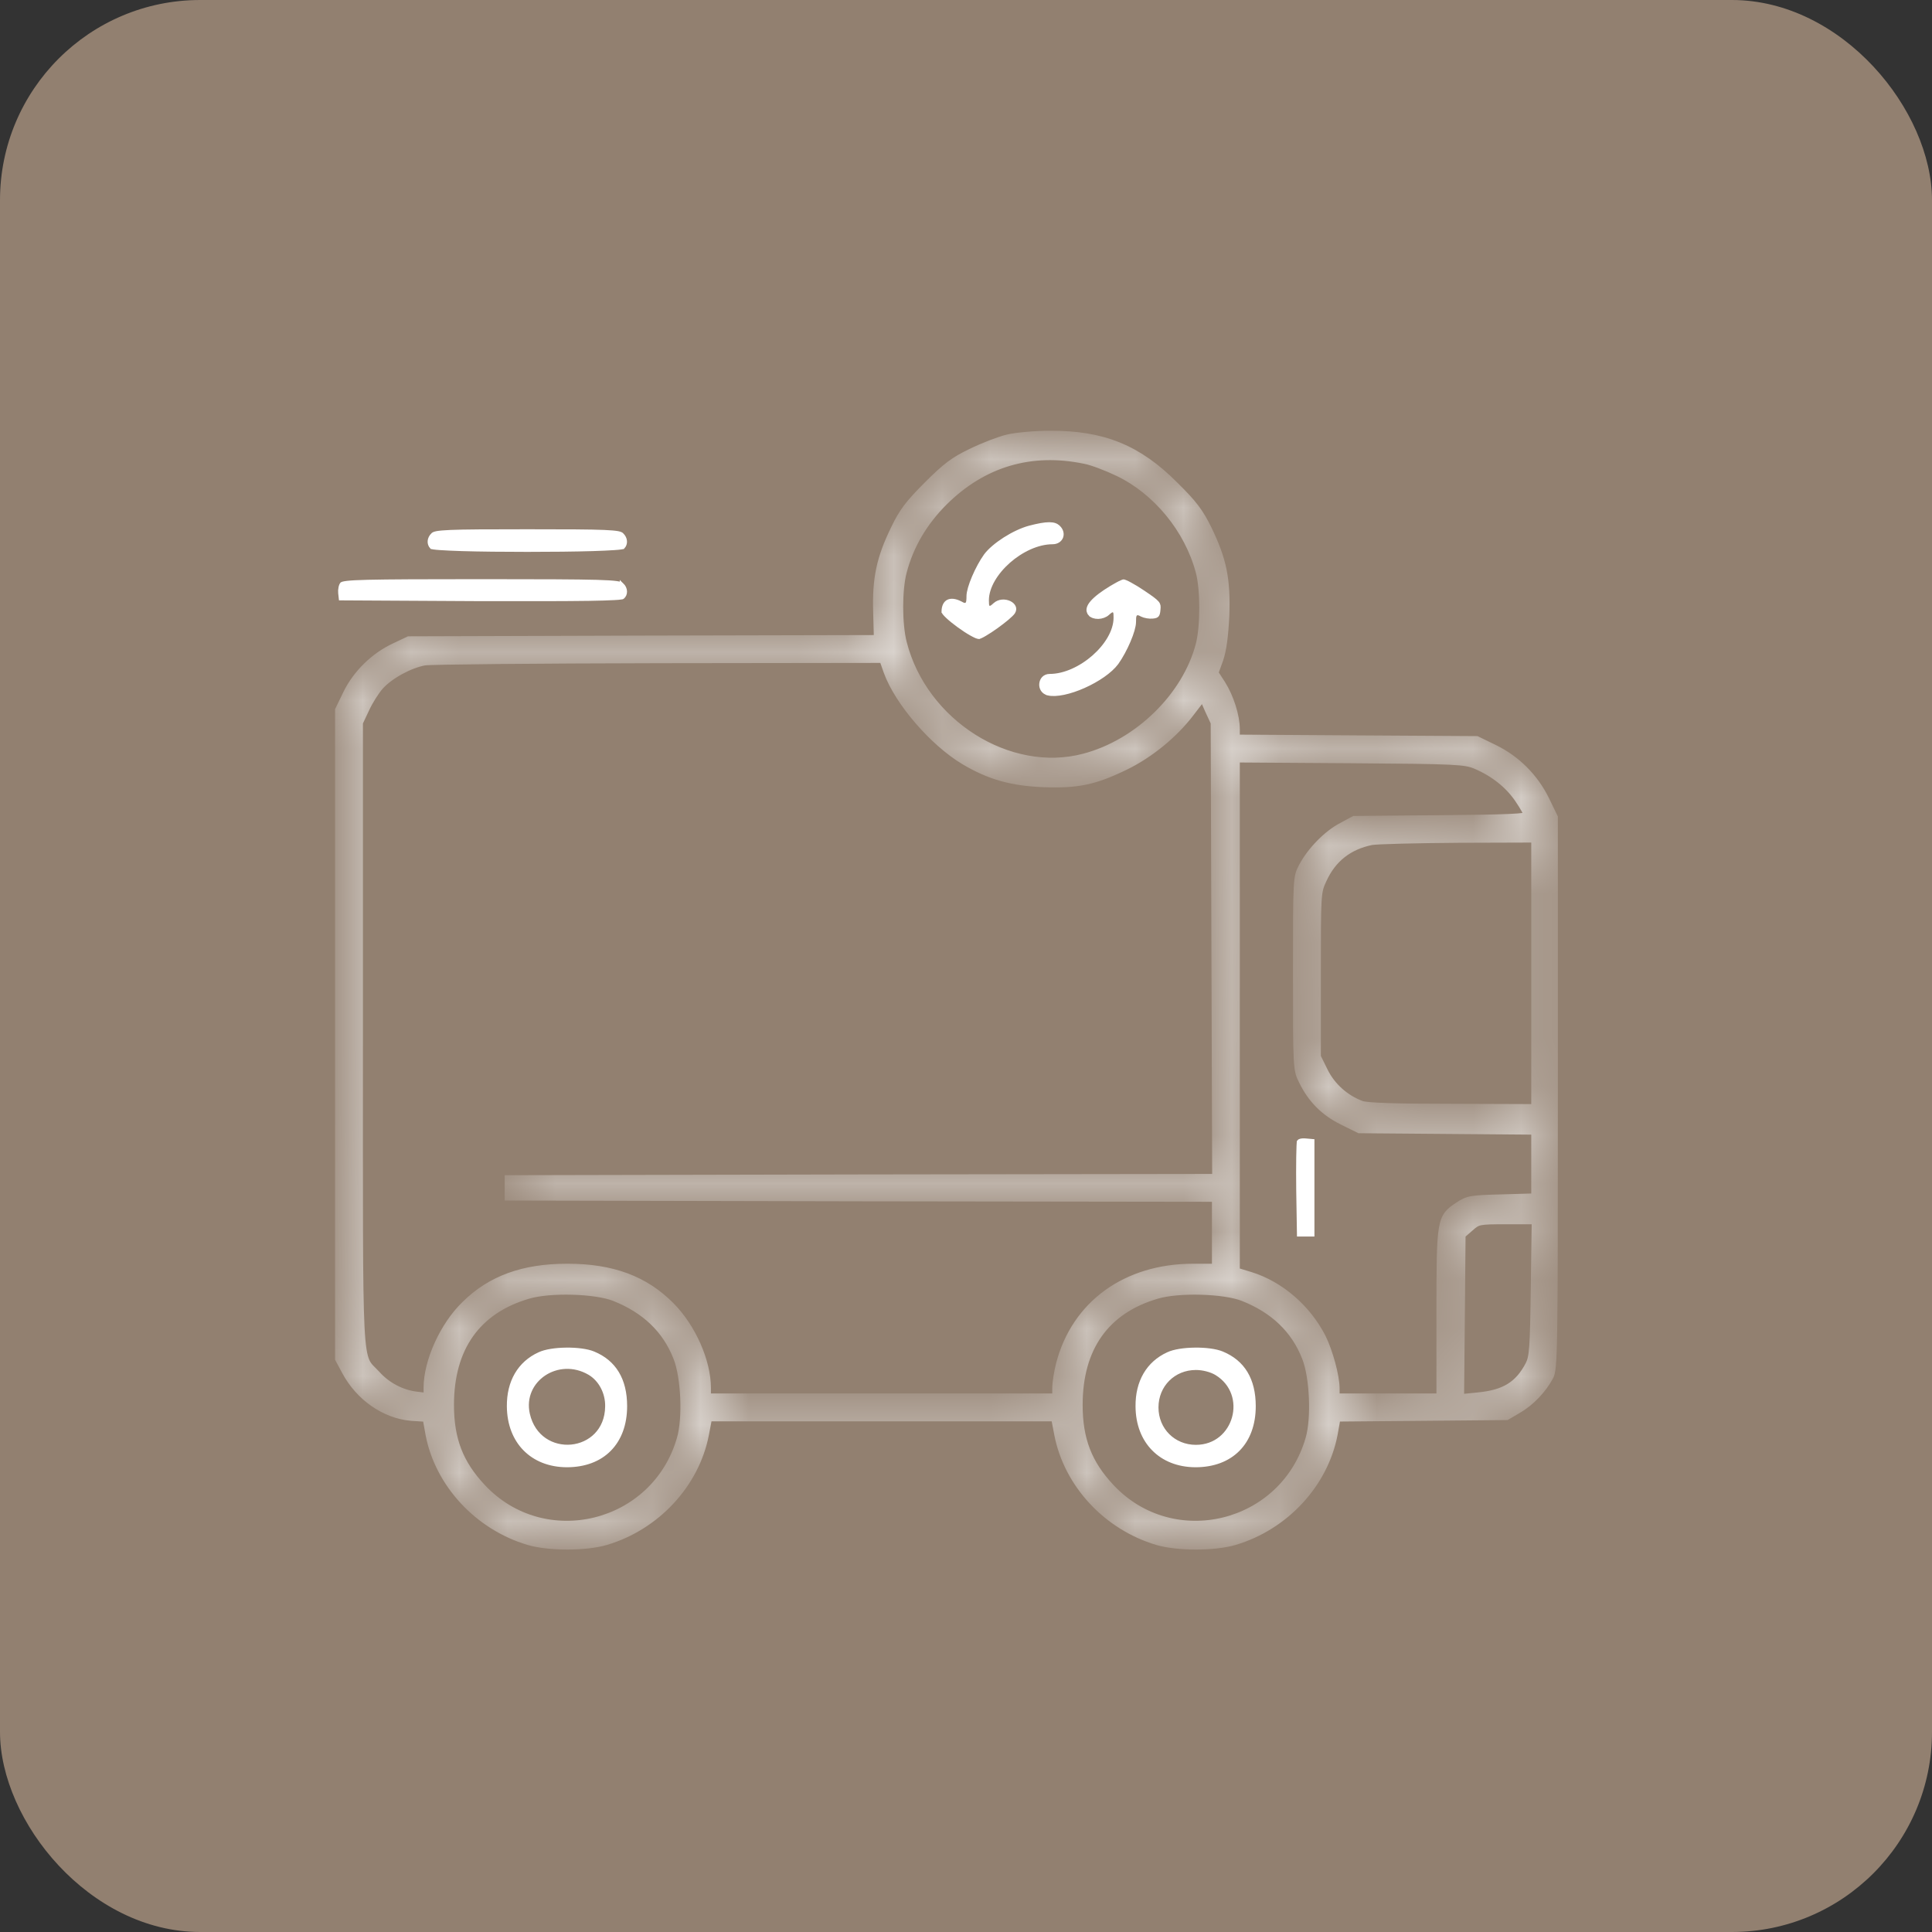 <?xml version="1.0" encoding="UTF-8"?> <svg xmlns="http://www.w3.org/2000/svg" width="40" height="40" viewBox="0 0 40 40" fill="none"><rect x="0" y="0" width="40" height="40" fill="#333333" stroke="none"/><rect width="40" height="40" rx="4.145" fill="#928070"></rect><mask id="path-2-inside-1_196_190" fill="white"><path d="M20.861 9.078C20.69 9.119 20.355 9.248 20.112 9.367C19.756 9.537 19.59 9.661 19.203 10.049C18.816 10.436 18.692 10.601 18.521 10.958C18.227 11.562 18.139 11.98 18.16 12.667L18.175 13.23L13.32 13.241L8.465 13.256L8.17 13.396C7.757 13.587 7.385 13.948 7.184 14.361L7.019 14.702V21.417V28.131L7.158 28.39C7.442 28.922 7.969 29.288 8.516 29.335L8.831 29.355L8.893 29.702C9.09 30.719 9.901 31.597 10.944 31.907C11.362 32.031 12.127 32.031 12.545 31.907C13.588 31.597 14.399 30.719 14.596 29.696L14.663 29.345H18.253H21.842L21.909 29.696C22.106 30.719 22.917 31.597 23.96 31.907C24.378 32.031 25.143 32.031 25.561 31.907C26.604 31.597 27.415 30.719 27.612 29.696L27.674 29.35L29.435 29.335L31.191 29.319L31.428 29.18C31.687 29.03 31.935 28.772 32.079 28.503C32.167 28.348 32.172 27.992 32.172 22.631V16.923L31.997 16.562C31.769 16.097 31.398 15.725 30.933 15.498L30.571 15.322L28.082 15.307L25.587 15.291V15.095C25.587 14.826 25.463 14.434 25.293 14.165L25.143 13.933L25.246 13.649C25.313 13.447 25.349 13.168 25.37 12.74C25.396 11.986 25.313 11.588 25.008 10.958C24.833 10.601 24.704 10.431 24.321 10.054C23.562 9.289 22.834 8.995 21.739 9C21.429 9 21.031 9.036 20.861 9.078ZM22.462 9.522C22.607 9.548 22.917 9.666 23.154 9.78C23.95 10.162 24.605 10.958 24.838 11.836C24.936 12.202 24.936 12.972 24.838 13.349C24.559 14.418 23.567 15.389 22.447 15.684C20.892 16.097 19.115 14.976 18.692 13.308C18.593 12.92 18.593 12.208 18.692 11.836C18.836 11.288 19.12 10.808 19.539 10.389C20.349 9.584 21.346 9.289 22.462 9.522ZM18.377 13.907C18.604 14.532 19.327 15.369 19.967 15.751C20.489 16.061 20.944 16.19 21.61 16.216C22.312 16.241 22.658 16.169 23.288 15.864C23.8 15.617 24.311 15.198 24.647 14.754L24.905 14.418L25.024 14.692L25.148 14.96L25.163 19.671L25.179 24.387L17.855 24.397L10.531 24.413V24.593V24.774L17.855 24.79L25.174 24.8V25.523V26.246H24.704C23.319 26.246 22.266 27.005 21.945 28.245C21.904 28.405 21.868 28.627 21.868 28.736V28.932H18.253H14.637V28.736C14.637 28.188 14.327 27.486 13.888 27.042C13.346 26.494 12.674 26.246 11.745 26.246C10.835 26.246 10.164 26.489 9.632 27.016C9.188 27.444 8.852 28.188 8.852 28.73V28.922L8.635 28.896C8.315 28.86 8.01 28.7 7.793 28.457C7.401 28.028 7.432 28.612 7.432 21.417V14.96L7.566 14.676C7.638 14.516 7.773 14.305 7.86 14.206C8.062 13.979 8.475 13.752 8.79 13.695C8.924 13.674 11.114 13.654 13.661 13.649L18.284 13.643L18.377 13.907ZM30.556 15.839C30.933 15.999 31.243 16.247 31.444 16.546C31.547 16.696 31.63 16.846 31.63 16.882C31.63 16.928 31.201 16.949 29.838 16.959L28.04 16.975L27.782 17.114C27.483 17.269 27.147 17.61 26.971 17.941C26.852 18.163 26.852 18.168 26.852 20.151C26.852 22.109 26.852 22.145 26.971 22.378C27.157 22.76 27.421 23.023 27.797 23.209L28.144 23.38L29.962 23.395L31.785 23.41V24.103V24.79L31.098 24.81C30.452 24.826 30.395 24.836 30.199 24.965C29.827 25.213 29.822 25.239 29.822 27.197V28.932H28.738H27.653V28.746C27.653 28.493 27.513 27.982 27.369 27.692C27.064 27.093 26.506 26.608 25.892 26.417L25.587 26.324V21.014V15.704L27.953 15.72C30.168 15.735 30.328 15.746 30.556 15.839ZM31.785 20.151V22.941L30.07 22.935C28.892 22.935 28.299 22.915 28.185 22.873C27.849 22.749 27.57 22.496 27.415 22.186L27.265 21.882V20.177C27.265 18.509 27.265 18.468 27.384 18.215C27.586 17.77 27.922 17.512 28.392 17.414C28.51 17.393 29.321 17.373 30.199 17.367L31.785 17.362V20.151ZM31.775 26.67C31.759 27.92 31.744 28.1 31.661 28.261C31.439 28.684 31.145 28.86 30.597 28.911L30.23 28.948L30.246 27.259L30.261 25.564L30.432 25.415C30.597 25.27 30.607 25.265 31.196 25.265H31.795L31.775 26.67ZM12.721 26.856C13.361 27.109 13.795 27.522 14.022 28.106C14.182 28.508 14.219 29.366 14.095 29.789C13.573 31.613 11.269 32.181 9.978 30.802C9.508 30.301 9.317 29.8 9.317 29.087C9.317 27.904 9.87 27.119 10.934 26.809C11.383 26.675 12.323 26.701 12.721 26.856ZM25.737 26.856C26.377 27.109 26.811 27.522 27.038 28.106C27.198 28.508 27.235 29.366 27.111 29.789C26.589 31.613 24.285 32.181 22.994 30.802C22.524 30.301 22.333 29.8 22.333 29.087C22.333 27.904 22.886 27.119 23.95 26.809C24.399 26.675 25.339 26.701 25.737 26.856Z"></path></mask><path d="M20.861 9.078C20.69 9.119 20.355 9.248 20.112 9.367C19.756 9.537 19.59 9.661 19.203 10.049C18.816 10.436 18.692 10.601 18.521 10.958C18.227 11.562 18.139 11.98 18.16 12.667L18.175 13.23L13.32 13.241L8.465 13.256L8.17 13.396C7.757 13.587 7.385 13.948 7.184 14.361L7.019 14.702V21.417V28.131L7.158 28.39C7.442 28.922 7.969 29.288 8.516 29.335L8.831 29.355L8.893 29.702C9.09 30.719 9.901 31.597 10.944 31.907C11.362 32.031 12.127 32.031 12.545 31.907C13.588 31.597 14.399 30.719 14.596 29.696L14.663 29.345H18.253H21.842L21.909 29.696C22.106 30.719 22.917 31.597 23.96 31.907C24.378 32.031 25.143 32.031 25.561 31.907C26.604 31.597 27.415 30.719 27.612 29.696L27.674 29.35L29.435 29.335L31.191 29.319L31.428 29.18C31.687 29.03 31.935 28.772 32.079 28.503C32.167 28.348 32.172 27.992 32.172 22.631V16.923L31.997 16.562C31.769 16.097 31.398 15.725 30.933 15.498L30.571 15.322L28.082 15.307L25.587 15.291V15.095C25.587 14.826 25.463 14.434 25.293 14.165L25.143 13.933L25.246 13.649C25.313 13.447 25.349 13.168 25.37 12.74C25.396 11.986 25.313 11.588 25.008 10.958C24.833 10.601 24.704 10.431 24.321 10.054C23.562 9.289 22.834 8.995 21.739 9C21.429 9 21.031 9.036 20.861 9.078ZM22.462 9.522C22.607 9.548 22.917 9.666 23.154 9.78C23.95 10.162 24.605 10.958 24.838 11.836C24.936 12.202 24.936 12.972 24.838 13.349C24.559 14.418 23.567 15.389 22.447 15.684C20.892 16.097 19.115 14.976 18.692 13.308C18.593 12.92 18.593 12.208 18.692 11.836C18.836 11.288 19.12 10.808 19.539 10.389C20.349 9.584 21.346 9.289 22.462 9.522ZM18.377 13.907C18.604 14.532 19.327 15.369 19.967 15.751C20.489 16.061 20.944 16.19 21.61 16.216C22.312 16.241 22.658 16.169 23.288 15.864C23.8 15.617 24.311 15.198 24.647 14.754L24.905 14.418L25.024 14.692L25.148 14.96L25.163 19.671L25.179 24.387L17.855 24.397L10.531 24.413V24.593V24.774L17.855 24.79L25.174 24.8V25.523V26.246H24.704C23.319 26.246 22.266 27.005 21.945 28.245C21.904 28.405 21.868 28.627 21.868 28.736V28.932H18.253H14.637V28.736C14.637 28.188 14.327 27.486 13.888 27.042C13.346 26.494 12.674 26.246 11.745 26.246C10.835 26.246 10.164 26.489 9.632 27.016C9.188 27.444 8.852 28.188 8.852 28.73V28.922L8.635 28.896C8.315 28.86 8.01 28.7 7.793 28.457C7.401 28.028 7.432 28.612 7.432 21.417V14.96L7.566 14.676C7.638 14.516 7.773 14.305 7.86 14.206C8.062 13.979 8.475 13.752 8.79 13.695C8.924 13.674 11.114 13.654 13.661 13.649L18.284 13.643L18.377 13.907ZM30.556 15.839C30.933 15.999 31.243 16.247 31.444 16.546C31.547 16.696 31.63 16.846 31.63 16.882C31.63 16.928 31.201 16.949 29.838 16.959L28.04 16.975L27.782 17.114C27.483 17.269 27.147 17.61 26.971 17.941C26.852 18.163 26.852 18.168 26.852 20.151C26.852 22.109 26.852 22.145 26.971 22.378C27.157 22.76 27.421 23.023 27.797 23.209L28.144 23.38L29.962 23.395L31.785 23.41V24.103V24.79L31.098 24.81C30.452 24.826 30.395 24.836 30.199 24.965C29.827 25.213 29.822 25.239 29.822 27.197V28.932H28.738H27.653V28.746C27.653 28.493 27.513 27.982 27.369 27.692C27.064 27.093 26.506 26.608 25.892 26.417L25.587 26.324V21.014V15.704L27.953 15.72C30.168 15.735 30.328 15.746 30.556 15.839ZM31.785 20.151V22.941L30.07 22.935C28.892 22.935 28.299 22.915 28.185 22.873C27.849 22.749 27.57 22.496 27.415 22.186L27.265 21.882V20.177C27.265 18.509 27.265 18.468 27.384 18.215C27.586 17.77 27.922 17.512 28.392 17.414C28.51 17.393 29.321 17.373 30.199 17.367L31.785 17.362V20.151ZM31.775 26.67C31.759 27.92 31.744 28.1 31.661 28.261C31.439 28.684 31.145 28.86 30.597 28.911L30.23 28.948L30.246 27.259L30.261 25.564L30.432 25.415C30.597 25.27 30.607 25.265 31.196 25.265H31.795L31.775 26.67ZM12.721 26.856C13.361 27.109 13.795 27.522 14.022 28.106C14.182 28.508 14.219 29.366 14.095 29.789C13.573 31.613 11.269 32.181 9.978 30.802C9.508 30.301 9.317 29.8 9.317 29.087C9.317 27.904 9.87 27.119 10.934 26.809C11.383 26.675 12.323 26.701 12.721 26.856ZM25.737 26.856C26.377 27.109 26.811 27.522 27.038 28.106C27.198 28.508 27.235 29.366 27.111 29.789C26.589 31.613 24.285 32.181 22.994 30.802C22.524 30.301 22.333 29.8 22.333 29.087C22.333 27.904 22.886 27.119 23.95 26.809C24.399 26.675 25.339 26.701 25.737 26.856Z" fill="white" stroke="white" stroke-width="0.164" mask="url(#path-2-inside-1_196_190)"></path><path d="M20.977 12.677L20.977 12.677C21.004 12.634 21.004 12.598 20.99 12.567C20.976 12.534 20.945 12.504 20.9 12.482C20.81 12.439 20.686 12.44 20.6 12.517L20.6 12.517C20.577 12.537 20.558 12.555 20.542 12.566C20.534 12.572 20.524 12.577 20.514 12.581C20.503 12.584 20.486 12.587 20.469 12.578C20.453 12.569 20.446 12.555 20.442 12.545C20.439 12.535 20.437 12.524 20.436 12.514C20.434 12.493 20.433 12.464 20.433 12.43C20.433 12.149 20.624 11.849 20.883 11.62C21.143 11.392 21.481 11.227 21.792 11.227C21.885 11.227 21.946 11.179 21.97 11.12C21.993 11.06 21.982 10.982 21.913 10.915L21.913 10.915L21.912 10.915C21.873 10.876 21.818 10.853 21.724 10.853C21.628 10.853 21.497 10.876 21.311 10.925C21.154 10.968 20.969 11.056 20.803 11.162C20.636 11.269 20.491 11.391 20.41 11.499C20.321 11.622 20.231 11.79 20.163 11.95C20.094 12.111 20.051 12.258 20.051 12.342C20.051 12.38 20.05 12.411 20.047 12.435C20.045 12.457 20.041 12.482 20.025 12.501C20.016 12.512 20.004 12.519 19.989 12.522C19.976 12.525 19.964 12.523 19.954 12.521C19.934 12.515 19.913 12.504 19.892 12.492C19.776 12.43 19.687 12.426 19.63 12.455C19.575 12.483 19.535 12.549 19.534 12.666C19.535 12.667 19.535 12.669 19.537 12.672C19.54 12.678 19.545 12.686 19.553 12.696C19.569 12.716 19.593 12.741 19.623 12.769C19.683 12.825 19.765 12.891 19.852 12.954C19.94 13.018 20.031 13.078 20.108 13.121C20.147 13.143 20.182 13.161 20.21 13.173C20.239 13.184 20.257 13.189 20.267 13.189C20.267 13.189 20.268 13.189 20.269 13.189C20.271 13.188 20.274 13.187 20.278 13.186C20.286 13.184 20.296 13.18 20.307 13.174C20.331 13.163 20.36 13.147 20.394 13.127C20.461 13.088 20.542 13.034 20.624 12.976C20.705 12.918 20.785 12.856 20.85 12.802C20.883 12.774 20.91 12.749 20.933 12.727C20.955 12.705 20.97 12.688 20.977 12.677Z" fill="white" stroke="white" stroke-width="0.082"></path><path d="M22.935 12.699L22.935 12.699L22.935 12.698C22.956 12.68 22.975 12.663 22.991 12.653C22.998 12.647 23.008 12.642 23.019 12.639C23.03 12.635 23.047 12.634 23.064 12.644C23.078 12.653 23.085 12.667 23.088 12.677C23.091 12.686 23.093 12.697 23.094 12.708C23.096 12.729 23.096 12.757 23.096 12.791C23.096 13.072 22.905 13.373 22.646 13.601C22.386 13.829 22.046 13.994 21.733 13.994C21.626 13.994 21.566 14.07 21.558 14.156C21.549 14.242 21.595 14.332 21.701 14.357L21.701 14.357L21.701 14.358C21.782 14.377 21.893 14.372 22.023 14.345C22.152 14.318 22.296 14.27 22.437 14.207C22.721 14.081 22.989 13.9 23.12 13.723C23.208 13.599 23.299 13.431 23.367 13.271C23.436 13.11 23.479 12.963 23.479 12.879C23.479 12.84 23.48 12.809 23.482 12.784C23.485 12.762 23.49 12.735 23.507 12.717C23.529 12.693 23.558 12.694 23.579 12.7C23.598 12.705 23.62 12.716 23.642 12.729C23.669 12.742 23.707 12.754 23.749 12.761C23.79 12.768 23.832 12.77 23.866 12.766L23.868 12.766C23.922 12.761 23.944 12.75 23.956 12.736C23.97 12.72 23.98 12.69 23.985 12.623L23.985 12.623L23.985 12.622C23.989 12.585 23.99 12.56 23.986 12.539C23.982 12.519 23.974 12.501 23.955 12.479C23.935 12.456 23.905 12.429 23.858 12.394C23.811 12.359 23.749 12.317 23.668 12.262L23.668 12.262C23.573 12.198 23.477 12.139 23.4 12.098C23.362 12.077 23.329 12.06 23.303 12.05C23.291 12.044 23.281 12.041 23.273 12.039C23.27 12.037 23.267 12.037 23.266 12.037H23.262C23.262 12.037 23.262 12.037 23.262 12.037C23.262 12.037 23.259 12.037 23.252 12.039C23.245 12.042 23.235 12.045 23.223 12.051C23.199 12.061 23.168 12.076 23.132 12.096C23.061 12.134 22.971 12.188 22.882 12.247C22.718 12.357 22.616 12.451 22.567 12.53C22.544 12.569 22.535 12.602 22.535 12.631C22.536 12.658 22.547 12.685 22.57 12.713L22.539 12.739L22.57 12.713C22.603 12.752 22.665 12.774 22.738 12.773C22.81 12.771 22.884 12.745 22.935 12.699Z" fill="white" stroke="white" stroke-width="0.082"></path><path d="M27.04 23.612L27.04 23.612L27.039 23.612C26.991 23.607 26.952 23.61 26.926 23.617C26.9 23.625 26.893 23.634 26.891 23.637C26.891 23.637 26.891 23.639 26.89 23.642C26.89 23.646 26.889 23.653 26.888 23.661C26.886 23.678 26.885 23.7 26.884 23.729C26.881 23.785 26.879 23.862 26.878 23.955C26.875 24.14 26.875 24.384 26.878 24.645C26.878 24.645 26.878 24.645 26.878 24.645L26.893 25.56H27.033H27.173V24.594V23.624L27.04 23.612Z" fill="white" stroke="white" stroke-width="0.082"></path><path d="M12.57 29.119C12.565 29.625 12.209 29.913 11.829 29.949C11.448 29.985 11.04 29.769 10.929 29.277L10.929 29.277C10.85 28.923 11.008 28.615 11.265 28.444C11.522 28.273 11.88 28.238 12.204 28.427L12.204 28.427C12.43 28.559 12.576 28.832 12.57 29.119ZM12.57 29.119C12.57 29.119 12.57 29.119 12.57 29.119L12.529 29.118L12.57 29.119C12.57 29.119 12.57 29.119 12.57 29.119ZM11.168 28.035L11.167 28.035C10.755 28.223 10.53 28.61 10.535 29.118L10.535 29.118C10.538 29.486 10.66 29.789 10.868 30C11.077 30.212 11.374 30.335 11.734 30.337C12.107 30.337 12.409 30.219 12.616 30.009C12.824 29.799 12.943 29.494 12.943 29.113C12.943 28.837 12.886 28.608 12.776 28.427C12.667 28.246 12.504 28.11 12.286 28.02L12.286 28.02C12.157 27.966 11.941 27.939 11.723 27.942C11.504 27.944 11.291 27.976 11.168 28.035Z" fill="white" stroke="white" stroke-width="0.082"></path><path d="M24.183 28.035L24.183 28.035C23.771 28.223 23.546 28.61 23.551 29.118L23.551 29.118C23.553 29.486 23.675 29.789 23.884 30C24.092 30.212 24.39 30.335 24.75 30.337C25.123 30.337 25.424 30.219 25.632 30.009C25.84 29.799 25.958 29.494 25.958 29.113C25.958 28.837 25.901 28.608 25.792 28.427C25.683 28.246 25.519 28.11 25.302 28.02L25.302 28.02C25.173 27.966 24.957 27.939 24.738 27.942C24.519 27.944 24.307 27.976 24.183 28.035ZM25.184 28.432L25.184 28.432C25.891 28.862 25.587 29.955 24.76 29.955C24.298 29.955 23.944 29.601 23.944 29.139C23.944 28.677 24.298 28.323 24.76 28.323C24.906 28.323 25.073 28.366 25.184 28.432Z" fill="white" stroke="white" stroke-width="0.082"></path><path d="M8.964 11.068L8.964 11.068L8.962 11.07C8.879 11.149 8.874 11.259 8.939 11.328C8.94 11.328 8.941 11.328 8.943 11.329C8.95 11.331 8.962 11.333 8.978 11.335C9.009 11.34 9.054 11.344 9.11 11.348C9.223 11.356 9.379 11.363 9.566 11.369C9.938 11.38 10.428 11.385 10.917 11.385C11.407 11.385 11.897 11.38 12.269 11.369C12.456 11.363 12.612 11.356 12.725 11.348C12.781 11.344 12.826 11.34 12.857 11.335C12.873 11.333 12.884 11.331 12.892 11.329C12.894 11.328 12.895 11.328 12.896 11.328C12.961 11.259 12.956 11.149 12.873 11.07L12.873 11.07L12.871 11.068C12.863 11.06 12.845 11.048 12.789 11.037C12.733 11.027 12.645 11.019 12.506 11.013C12.227 11.001 11.749 10.999 10.917 10.999C10.085 10.999 9.607 11.001 9.329 11.013C9.189 11.019 9.102 11.027 9.046 11.037C8.989 11.048 8.972 11.06 8.964 11.068Z" fill="white" stroke="white" stroke-width="0.082"></path><path d="M7.101 12.082C7.085 12.087 7.08 12.09 7.08 12.09L7.08 12.09C7.069 12.103 7.056 12.13 7.049 12.167C7.041 12.203 7.039 12.244 7.043 12.28L7.043 12.281L7.055 12.389L9.931 12.405C10.985 12.407 11.718 12.406 12.194 12.399C12.431 12.395 12.604 12.39 12.72 12.383C12.778 12.38 12.821 12.377 12.851 12.372C12.866 12.37 12.876 12.368 12.883 12.367C12.885 12.366 12.887 12.366 12.888 12.365C12.96 12.307 12.962 12.188 12.873 12.103L12.873 12.104L12.872 12.103C12.865 12.095 12.843 12.082 12.762 12.071C12.683 12.06 12.557 12.052 12.353 12.046C11.945 12.035 11.23 12.032 9.967 12.032C8.753 12.032 8.037 12.035 7.618 12.045C7.409 12.05 7.275 12.057 7.19 12.067C7.148 12.072 7.12 12.077 7.101 12.082Z" fill="white" stroke="white" stroke-width="0.082"></path></svg> 